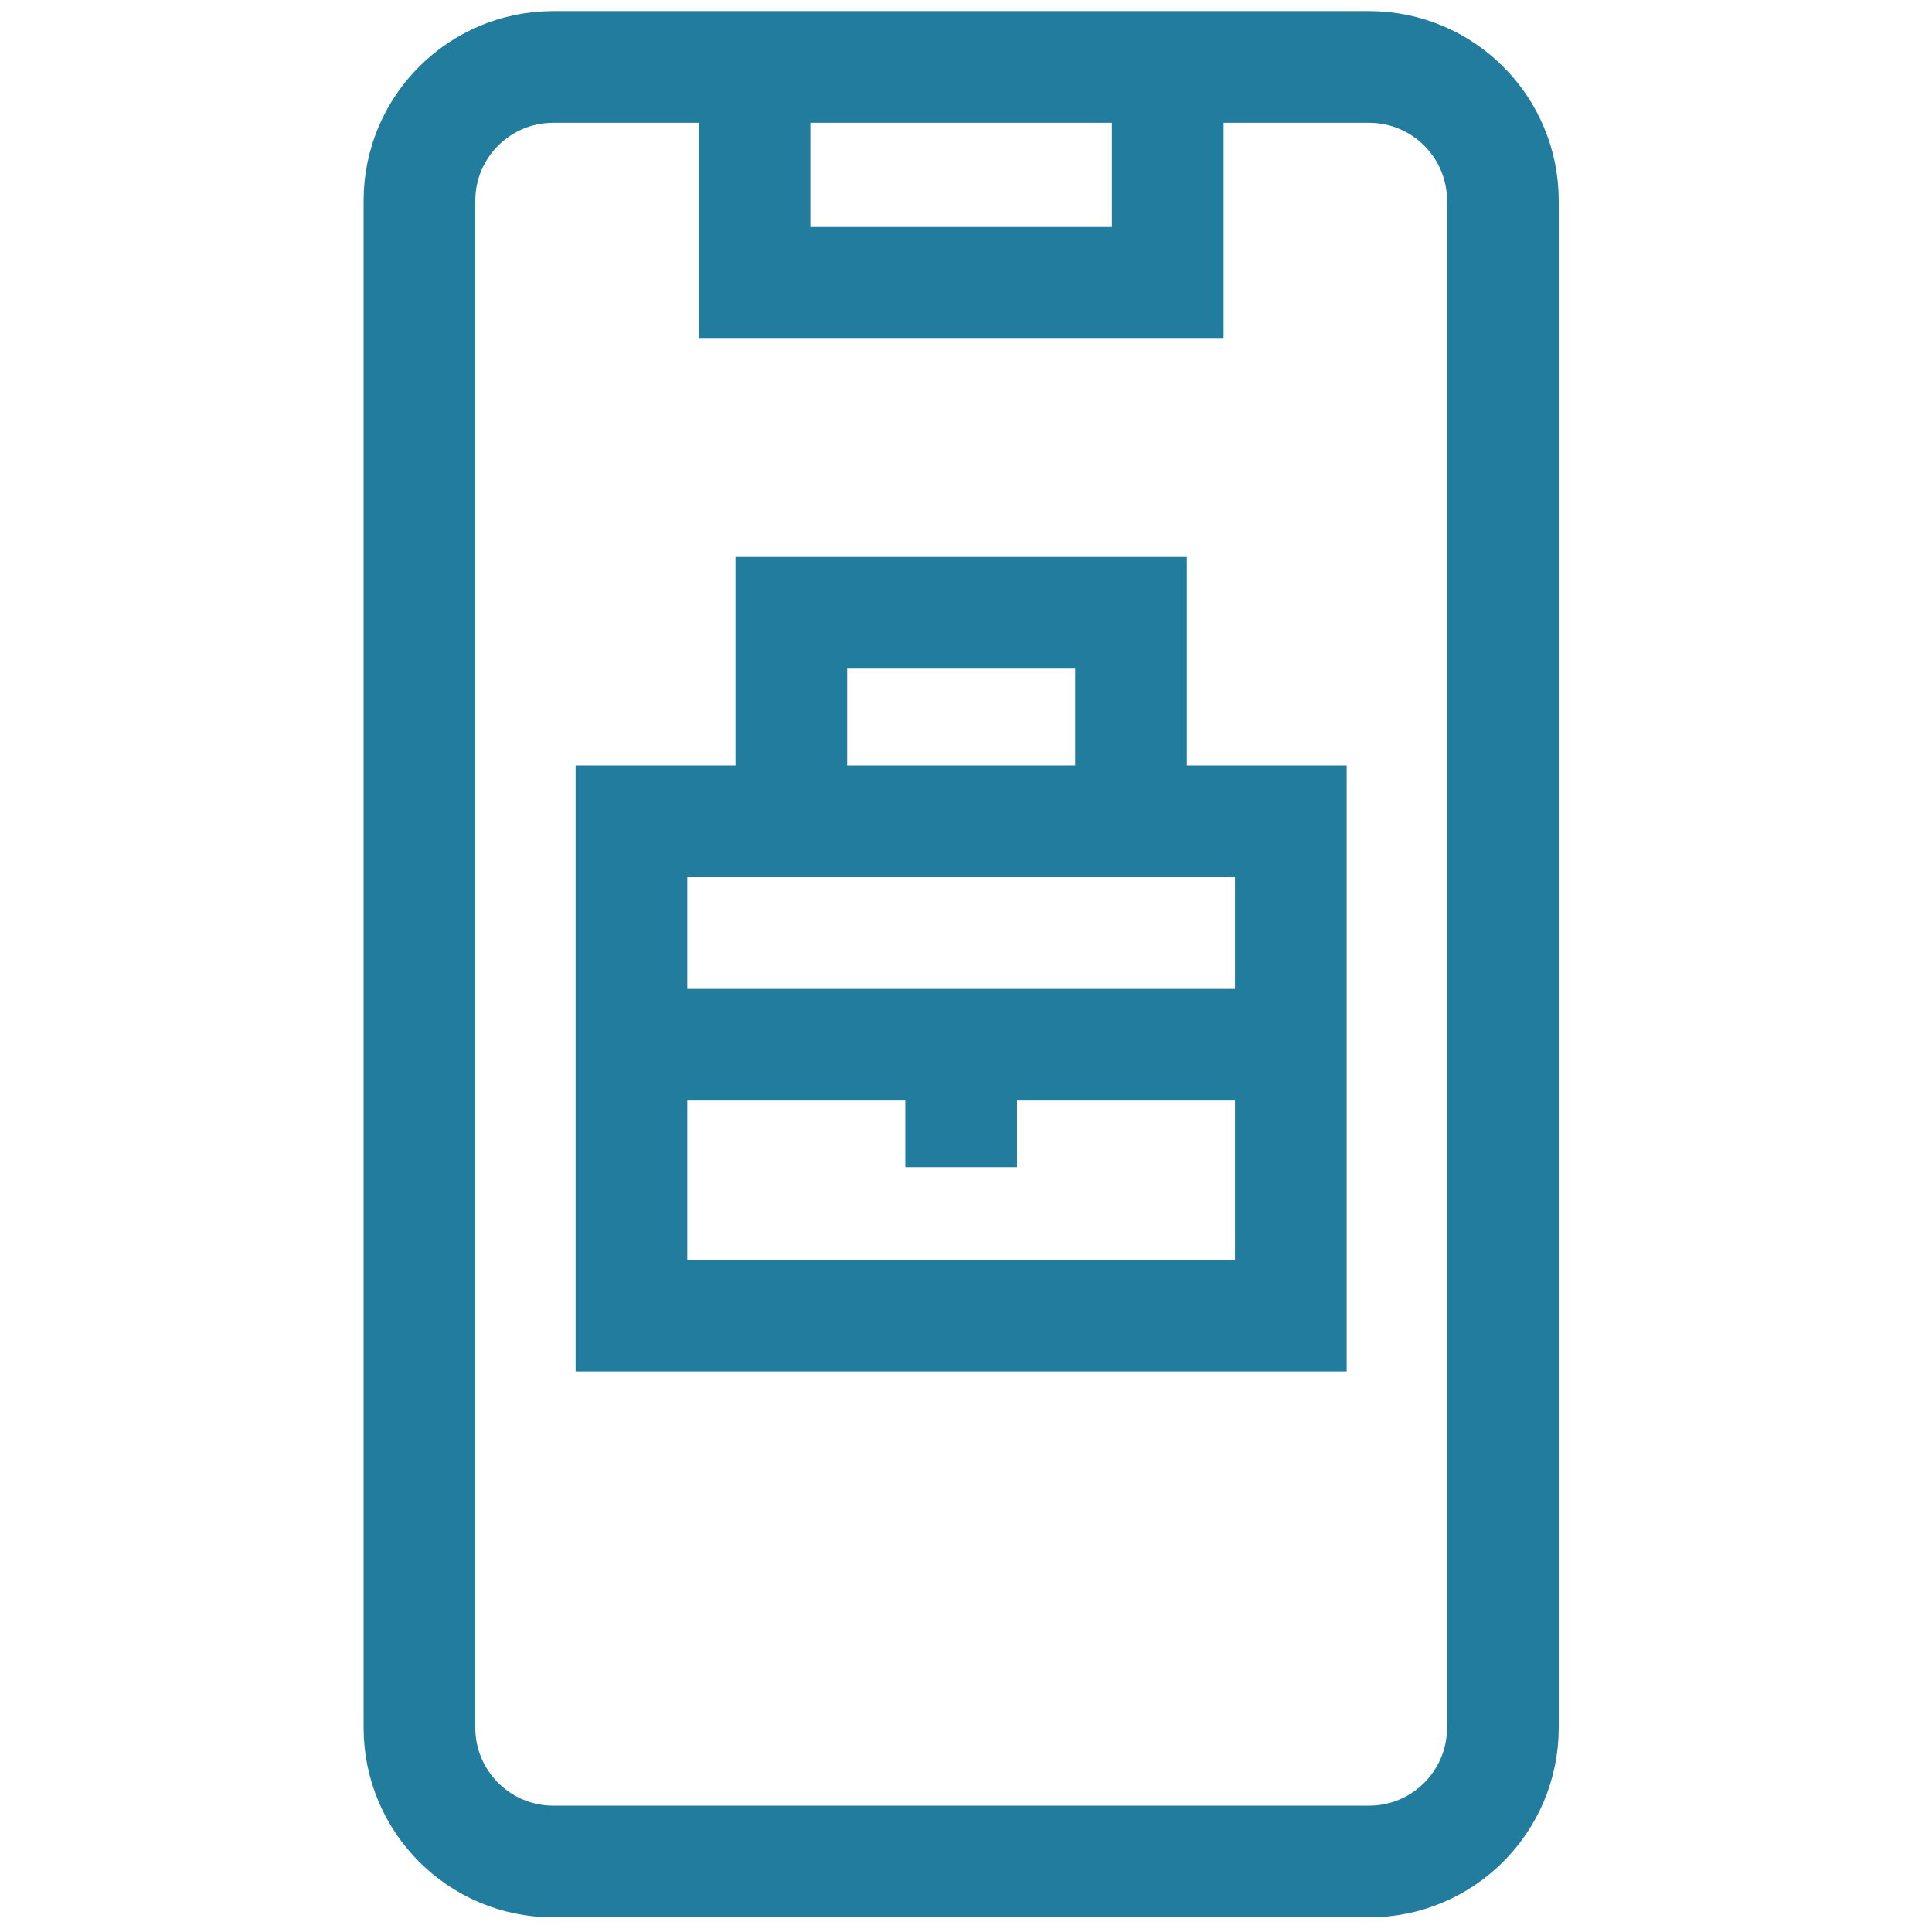 <svg xmlns="http://www.w3.org/2000/svg" width="37" height="37" viewBox="0 0 37 37" fill="none"><g clip-path="url(#clip0_164_498)"><path d="M8.033 3.844V33.087C8.033 34.502 9.18 35.65 10.596 35.65H26.22C27.635 35.65 28.782 34.502 28.782 33.087V3.844C28.782 2.429 27.635 1.282 26.22 1.282H10.596C9.18 1.282 8.033 2.429 8.033 3.844Z" stroke="#227C9D" stroke-width="2.139" stroke-miterlimit="10"></path><path d="M22.364 1.284V5.417H14.45V1.284" stroke="#227C9D" stroke-width="2.139" stroke-miterlimit="10"></path><path d="M24.721 15.729H12.093V25.195H24.721V15.729Z" stroke="#227C9D" stroke-width="2.139" stroke-miterlimit="10"></path><path d="M21.66 15.729V11.736H15.155V15.729" stroke="#227C9D" stroke-width="2.139" stroke-miterlimit="10"></path><path d="M12.093 20.008H24.721" stroke="#227C9D" stroke-width="2.139" stroke-miterlimit="10"></path><path d="M18.407 20.008V22.352" stroke="#227C9D" stroke-width="2.139" stroke-miterlimit="10"></path></g><defs><clipPath id="clip0_164_498"><rect width="36.507" height="36.507" fill="white" transform="translate(0.154 0.212)"></rect></clipPath></defs></svg>